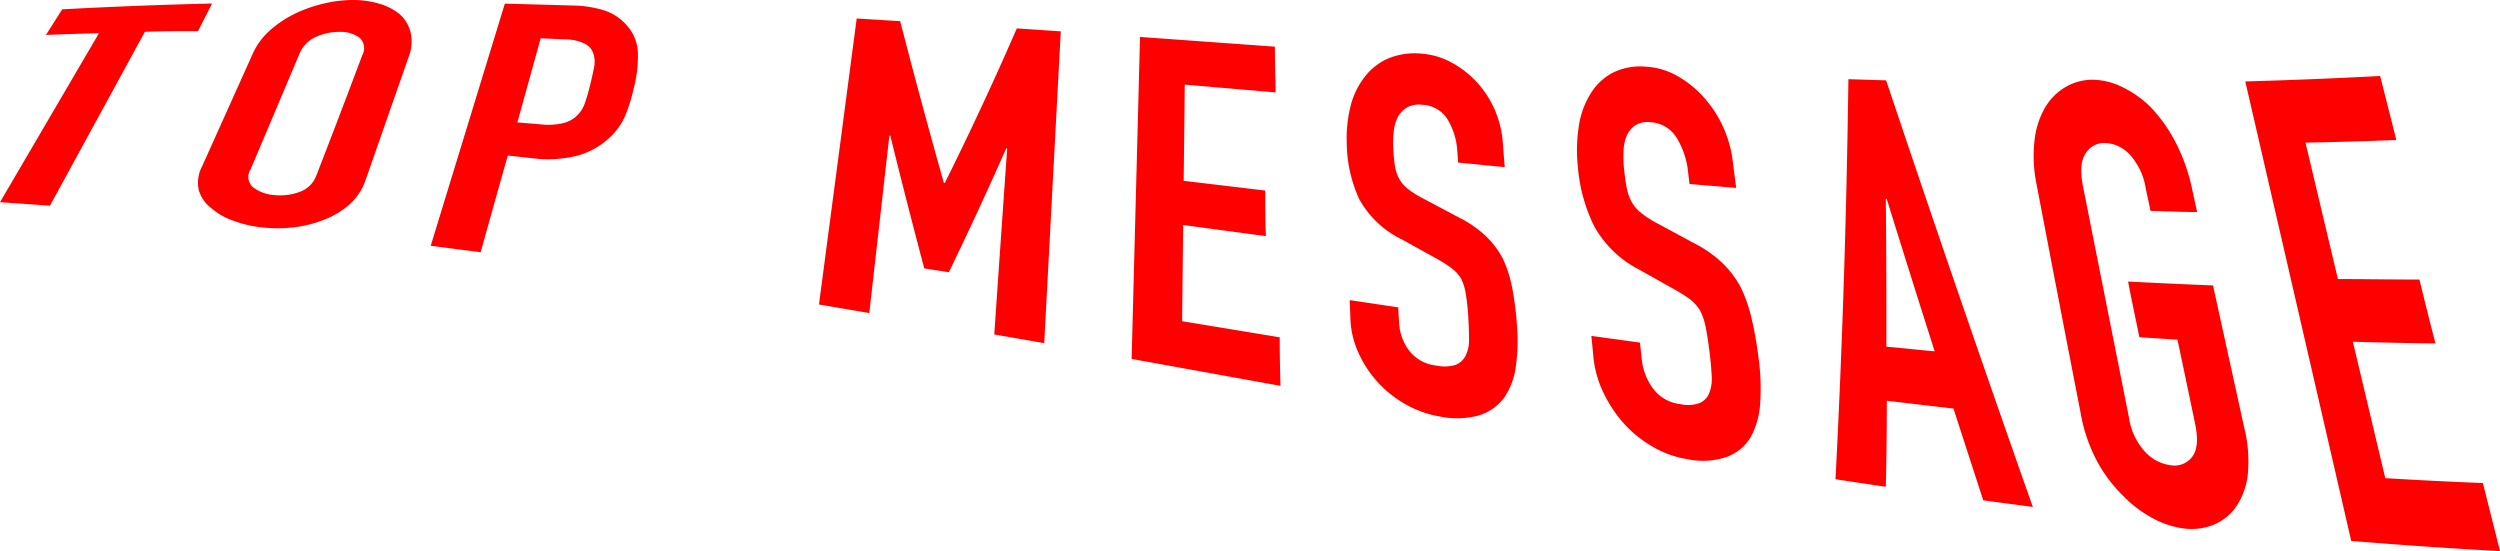 <svg xmlns="http://www.w3.org/2000/svg" viewBox="0 0 321.44 70.86"><g data-name="レイヤー 2"><path d="M0 26L12.73 4.26c-2.27.07-4.55.14-6.82.23L8 1.2Q17.63.68 27.27.45L25.46 4c-2.28 0-4.55 0-6.83.09L6.42 26.45Q3.21 26.21 0 26zM32.54 6.81a8.84 8.84 0 012.21-2.94A14.28 14.28 0 0138 1.72 17.61 17.61 0 0141.67.45 16.23 16.23 0 0145.36 0a11.72 11.72 0 013.34.46 7.6 7.6 0 012.68 1.35 4.7 4.7 0 011.41 2.33 5.39 5.39 0 01-.26 3.22q-2.77 7.91-5.53 15.8a7.33 7.33 0 01-2.07 3.13 10.61 10.61 0 01-3.24 1.95 15.62 15.62 0 01-4 1 18.31 18.31 0 01-4 0 15.18 15.18 0 01-3.69-.86 8.66 8.66 0 01-2.86-1.64 4.47 4.47 0 01-1.58-2.29 4.47 4.47 0 01.43-3.07zm-.35 15a1.77 1.77 0 00.35 2.27 5 5 0 002.73 1 7.12 7.12 0 003.29-.42 3.51 3.51 0 002.12-2.11q3-7.71 5.89-15.43a1.83 1.83 0 00-.33-2.26 4.05 4.05 0 00-2.53-.76 7.22 7.22 0 00-3.1.65 4 4 0 00-2.1 2.15q-3.16 7.49-6.32 14.95zm23.19 9.79L64.91.47q4.36.11 8.73.24a14.44 14.44 0 014.09.64 6.5 6.5 0 012.89 1.95A5.57 5.57 0 0182 6.47a15.56 15.56 0 01-.5 4.8 20.16 20.16 0 01-1.19 3.78 8.18 8.18 0 01-2.07 2.77 9.72 9.72 0 01-4 2.19 15.39 15.39 0 01-5.8.33L65.29 20q-1.76 6.21-3.49 12.43zM69.52 4.92l-3 10.82 2.93.24a8.28 8.28 0 003-.16 3.76 3.76 0 001.78-1 4 4 0 001-1.65c.23-.67.45-1.42.65-2.25s.35-1.49.49-2.19a3.55 3.55 0 00-.08-1.85 2.18 2.18 0 00-1.14-1.28 5.93 5.93 0 00-2.56-.54zm35.78 34.23q2.43-18.39 4.85-36.77l5.59.34q2.61 10.14 5.62 20.8h.12q4.83-9.69 9.26-19.87l5.65.38-2.13 40.09-6.42-1.12q.82-12 1.66-23.93h-.12Q125.79 27.19 122 35l-3.16-.49q-2.31-8.7-4.37-17.07h-.12l-2.58 22.81zm40.2 7l1.08-41.4L163.92 6c0 2 .07 3.92.1 5.88l-11.69-1q-.06 6.2-.14 12.37l10.49 1.25c0 2 0 3.91.08 5.86l-10.63-1.43-.14 12.37 12.55 2.07q0 3.12.1 6.24zm47.97-24.66l-6-.59c0-.5-.07-1-.1-1.5a8.83 8.83 0 00-1.22-4 4 4 0 00-3.32-1.93 3.28 3.28 0 00-1.94.35 3.42 3.42 0 00-1.14 1.18 5.16 5.16 0 00-.54 1.83 12.1 12.1 0 00-.07 2.19 22.12 22.12 0 00.2 2.24 5.14 5.14 0 00.52 1.65 4.3 4.3 0 001.1 1.33 11.49 11.49 0 001.92 1.23l4.77 2.53a14.39 14.39 0 013.42 2.38 11.19 11.19 0 012.18 2.92 16.06 16.06 0 011.18 3.7 39.64 39.64 0 01.6 4.64 23.8 23.8 0 01-.13 5.46 9.14 9.14 0 01-1.48 4 6.31 6.31 0 01-3.24 2.3 10.81 10.81 0 01-5.16.13 13.33 13.33 0 01-4.39-1.6 14.3 14.3 0 01-6-6.65 11.4 11.4 0 01-1-4.31l-.09-2.38 6.25.93c0 .68.07 1.36.1 2a6.51 6.51 0 001.23 3.48 5.06 5.06 0 003.52 2 5 5 0 002.49-.08 2.44 2.44 0 001.31-1.18 4.54 4.54 0 00.44-2.1q0-1.26-.09-2.82c-.08-1.22-.19-2.23-.32-3a6.67 6.67 0 00-.61-2 4.74 4.74 0 00-1.2-1.32 16.81 16.81 0 00-1.9-1.22l-4.5-2.49a12.48 12.48 0 01-5.5-5.19 17.75 17.75 0 01-1.6-7.16 17.16 17.16 0 01.47-4.72 10.13 10.13 0 011.75-3.72 7.72 7.72 0 012.94-2.41 8.9 8.9 0 014.37-.7 9.6 9.6 0 014 1.18 12.62 12.62 0 013.31 2.62 12.85 12.85 0 013.21 7.48c.09 1.11.17 2.21.26 3.32zm29.76 2.67l-6-.5c-.06-.54-.13-1.08-.19-1.62a10.4 10.4 0 00-1.47-4.33 4.19 4.19 0 00-3.43-2 2.83 2.83 0 00-1.9.42 3.21 3.21 0 00-1.07 1.29 5.54 5.54 0 00-.42 2 14.7 14.7 0 00.07 2.37c.11 1 .22 1.77.35 2.42a6.19 6.19 0 00.63 1.77 4.9 4.9 0 001.2 1.39 11.77 11.77 0 002 1.3l4.89 2.64a15.23 15.23 0 013.55 2.49 12.76 12.76 0 012.35 3.09 18.92 18.92 0 011.41 4 48.56 48.56 0 01.89 5 28.56 28.56 0 01.23 5.89 10.35 10.35 0 01-1.21 4.4 5.94 5.94 0 01-3.11 2.57 9.62 9.62 0 01-5.09.28 12.78 12.78 0 01-4.44-1.61 15.11 15.11 0 01-3.71-3 17 17 0 01-2.63-4 13.63 13.63 0 01-1.27-4.65c-.08-.86-.16-1.72-.25-2.58l6.25.86.24 2.21a7.64 7.64 0 001.39 3.63 5.08 5.08 0 003.62 2.08 4.34 4.34 0 002.45-.16 2.36 2.36 0 001.22-1.3 5.26 5.26 0 00.3-2.28c-.05-.91-.14-1.92-.28-3-.16-1.31-.33-2.4-.51-3.25a7.53 7.53 0 00-.73-2.1 5.16 5.16 0 00-1.27-1.4 18 18 0 00-2-1.27l-4.63-2.6a13.68 13.68 0 01-5.73-5.61 21.22 21.22 0 01-2.07-7.73 19.6 19.6 0 01.15-5.11 10.79 10.79 0 011.49-4.1 7.3 7.3 0 012.77-2.66 7.92 7.92 0 014.3-.83 9.22 9.22 0 014.08 1.19 13.52 13.52 0 013.45 2.79 15.08 15.08 0 013.67 8c.15 1.23.31 2.45.46 3.61zM236 61.62q1.31-25.14 1.66-51.44l4.85.15q9 26.88 18.86 54.85l-6.37-.85q-1.93-5.92-3.83-11.8c-2.86-.33-5.71-.67-8.57-1q0 5.55-.13 11.06zm12.75-16.45q-3.14-9.86-6.16-19.59h-.12q.09 9.54.07 19c2.1.17 4.17.42 6.24.59zm13.12-21.38a18.09 18.09 0 01-.26-5.91 10.56 10.56 0 011.47-4.27 7.32 7.32 0 012.62-2.49 6.9 6.9 0 013.33-.87 8.93 8.93 0 013.69.87 13.67 13.67 0 013.72 2.57 19.67 19.67 0 013.21 4.46 23.43 23.43 0 012.21 6.18c.21 1 .43 2 .64 2.93-2 0-4-.09-6-.15-.2-1-.41-1.92-.61-2.89a8.29 8.29 0 00-2.11-4.4 4.59 4.59 0 00-3.09-1.44 2.83 2.83 0 00-2.53 1.34c-.61.9-.72 2.33-.33 4.28l5.91 29.72a8.2 8.2 0 002.12 4.43 5.45 5.45 0 003.3 1.68 2.85 2.85 0 002.72-1.12c.65-.86.77-2.28.35-4.27q-1.12-5.38-2.26-10.77l-4.9-.31c-.48-2.39-1-4.77-1.45-7.16q5.46.28 10.92.5l4 18.22a17.85 17.85 0 01.46 6.18 9.09 9.09 0 01-1.51 4.08 6.57 6.57 0 01-2.92 2.31 7.64 7.64 0 01-3.69.47 11.53 11.53 0 01-4.05-1.31 15.12 15.12 0 01-3.94-3 18 18 0 01-3.3-4.43 20.7 20.7 0 01-2.07-6.11q-2.85-14.65-5.65-29.32zm40.44 45.76l-13.62-59.08q8.67-.24 17.34-.7l2.08 8.23c-3.89.15-7.79.27-11.68.34l4.17 17.54c3.49 0 7 .07 10.48.06q1 4.11 2.06 8.22-5.31-.07-10.62-.22l4.17 17.54q6.27.38 12.55.63c.73 2.91 1.47 5.83 2.2 8.75q-9.55-.52-19.13-1.31z" fill="red" data-name="レイヤー 1"/></g></svg>
